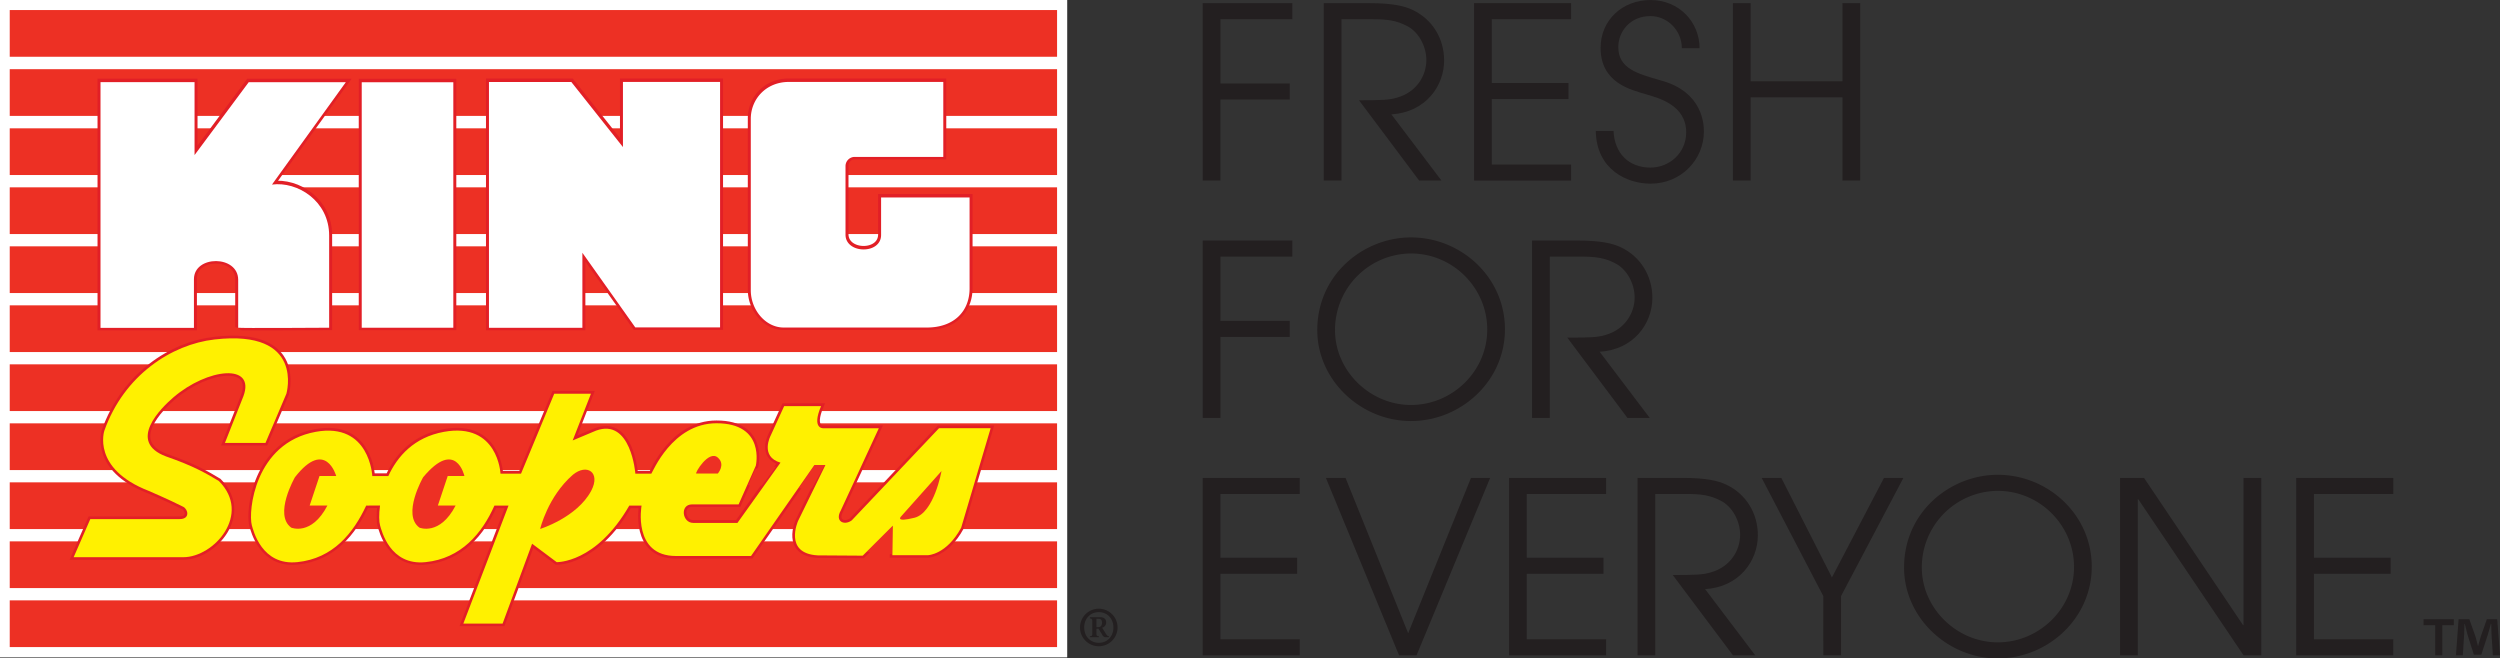 <svg id="Layer_1" data-name="Layer 1" xmlns="http://www.w3.org/2000/svg" viewBox="0 0 1756.48 462.6"><rect x="0" y="0" width="1756.48" height="462.6" fill="#333333" stroke="none"/><defs><style>.cls-1,.cls-2,.cls-4,.cls-5{fill:#fff;}.cls-2{stroke:#fff;}.cls-2,.cls-4{stroke-width:4.19px;}.cls-3{fill:#ed3024;}.cls-4,.cls-5{stroke:#e21f26;stroke-miterlimit:10;}.cls-5{stroke-width:3.7px;}.cls-6{fill:#fff100;}.cls-7{fill:none;stroke:#fff100;stroke-width:1.4px;}.cls-8{fill:#231f20;}</style></defs><title>KingSoopers_Logo_TagLine_FC_RGB</title><rect class="cls-1" width="749.81" height="461.87"/><rect class="cls-1" x="7.49" y="5.57" width="735.03" height="449.32"/><rect class="cls-2" x="6.84" y="7.17" width="735.85" height="447.38"/><path class="cls-1" d="M882,595.07" transform="translate(-507.25 -364.14)"/><rect class="cls-3" x="6.84" y="90.16" width="735.85" height="32.81"/><rect class="cls-3" x="6.84" y="48.61" width="735.85" height="32.82"/><rect class="cls-3" x="6.84" y="7.06" width="735.85" height="32.82"/><rect class="cls-3" x="6.84" y="131.62" width="735.85" height="32.82"/><rect class="cls-3" x="6.84" y="173.07" width="735.85" height="32.82"/><rect class="cls-3" x="6.84" y="214.53" width="735.85" height="32.82"/><rect class="cls-3" x="6.84" y="255.98" width="735.85" height="32.82"/><rect class="cls-3" x="6.84" y="297.44" width="735.85" height="32.83"/><rect class="cls-3" x="6.84" y="338.89" width="735.85" height="32.83"/><rect class="cls-3" x="6.84" y="380.36" width="735.85" height="32.82"/><rect class="cls-3" x="6.84" y="421.81" width="735.85" height="32.82"/><path class="cls-4" d="M738.51,529.31V594s-63.91.43-63.91,0V560.4c0-17.49-31.09-17.49-31.09-.43v34.17H577.87V421.5h66.07v51.24L682,421.53h68.23l-51.89,71.93C716.19,491.08,738.51,504.91,738.51,529.31Z" transform="translate(-507.25 -364.14)"/><rect class="cls-4" x="254.15" y="57.44" width="64.35" height="172.47"/><polygon class="cls-4" points="343.54 57.26 343.54 229.94 409.18 229.94 409.18 177.26 446.32 229.66 505.91 229.66 505.91 57.21 437.68 57.21 437.68 102.99 401.41 57.26 343.54 57.26"/><path class="cls-4" d="M1057.85,593.92h100.62c18.92,0,30-11.29,30-27.47V502.53H1126.3v26.34c0,13.82-25,13.38-25-.21V480.29a6.49,6.49,0,0,1,6.18-6.26H1170V421.35H1061.53c-16.06,0-26.78,12.09-26.78,25.91V567.74C1034.75,581.56,1045.2,593.92,1057.85,593.92Z" transform="translate(-507.25 -364.14)"/><path class="cls-5" d="M658,602.6c63.64-7.28,50.46,38.11,50.46,38.11l-14.68,34.54h-28.5l13-32.81c8.63-23.33-25-19.87-49.23.86-8.55,7.33-32.82,31.09-5.18,41.46,19.86,6.91,28.5,12.1,37.14,17.28,23.32,23.32-3.45,53.55-25,53.55H559l11.7-26.77H633.4c7.65,0,6-6.9,2.59-8.64S625.51,715,611.68,709c-40.23-15.65-31.09-42.32-31.09-42.32C594.41,627.76,627.73,606,658,602.6Z" transform="translate(-507.25 -364.14)"/><path class="cls-5" d="M1105.7,729.68,1167,664.9h36.27l-20.73,70c-10.36,19-23.32,19.25-23.32,19.25h-25l.32-20.76-21.16,21.1-31.6-.22c-24.18-1.3-13.82-24.18-13.82-24.18l19.18-39.24h-7.77l-44.49,63.92H982.2c-30.66,0-24.19-35.42-24.19-35.42h-8.63c-23.32,40.6-51,39.74-51,39.74l-17.28-13-20.73,56.13H832.79l31.74-82.91h-9.9C846,738.74,831.31,756.45,806.26,759s-30.93-22.19-32-25.91c-.68-2.48-.87-7.53,0-13.88l-9.72.05c-9.07,19.43-23.32,37.14-48.36,39.74s-30.94-22.19-32-25.91c-2.59-9.5,1.88-57.82,44.91-65.64,38-6.91,39.73,31.09,39.73,31.09h11.28c6.3-13.85,18.12-27.27,39.07-31.08,38-6.91,39.73,29.37,39.73,29.37h14.43l23.32-56.15h25.79l-12.84,32.82,16.41-6.9c24.61-9.07,27.64,30.23,27.64,30.23h11.23c.86-.87,14.68-35.41,45.77-35.41,34.54,0,27.64,29.8,27.64,29.8l-12.09,27.2H993.43c-8.64,0-6.91,12.95.86,12.95h31.09l30.23-42.32c-14.68-4.32-6.9-19-6.9-19l9.5-20.73h25.91c-6.91,16.42,1.73,15.54,1.73,15.54h38.86l-26.77,57.87C1093.61,730.54,1100.53,733.57,1105.7,729.68Z" transform="translate(-507.25 -364.14)"/><polygon class="cls-3" points="609.04 387.67 627.07 369.75 626.74 389.39 609.04 387.67"/><polygon class="cls-3" points="561.32 343.09 572.12 327.11 579.23 327.11 570.39 343.1 561.32 343.09"/><polygon class="cls-3" points="530.87 329.27 525.69 340.92 535.09 341.15 545.34 327.76 530.87 329.27"/><path class="cls-1" d="M738.51,529.65v64.74s-63.91.43-63.91,0V560.75c0-17.5-31.09-17.5-31.09-.43v34.16H577.87V421.84h66.07v51.24L682,421.88h68.23l-51.89,71.94C716.19,491.43,738.51,505.26,738.51,529.65Z" transform="translate(-507.25 -364.14)"/><rect class="cls-1" x="254.15" y="57.79" width="64.35" height="172.47"/><polygon class="cls-1" points="343.54 57.61 343.54 230.29 409.18 230.29 409.18 177.61 446.32 230.01 505.91 230.01 505.91 57.56 437.68 57.56 437.68 103.33 401.41 57.61 343.54 57.61"/><path class="cls-1" d="M1057.85,594.26h100.62c18.92,0,30-11.28,30-27.47V502.88H1126.3v26.35c0,13.81-25,13.38-25-.22V480.64a6.49,6.49,0,0,1,6.18-6.26H1170V421.7H1061.53c-16.06,0-26.78,12.09-26.78,25.91V568.09C1034.75,581.91,1045.2,594.26,1057.85,594.26Z" transform="translate(-507.25 -364.14)"/><path class="cls-6" d="M658,602.65c63.64-7.28,50.46,38.12,50.46,38.12l-14.68,34.55h-28.5l13-32.83c8.63-23.31-25-19.87-49.23.86-8.55,7.34-32.82,31.1-5.18,41.46,19.86,6.91,28.5,12.09,37.14,17.28,23.32,23.31-3.45,53.54-25,53.54H559l11.7-26.77H633.4c7.65,0,6-6.91,2.59-8.65S625.51,715,611.68,709c-40.23-15.65-31.09-42.32-31.09-42.32C594.41,627.82,627.73,606.11,658,602.65Z" transform="translate(-507.25 -364.14)"/><path class="cls-6" d="M1105.7,729.73,1167,665h36.27l-20.73,69.95c-10.36,19-23.32,19.26-23.32,19.26h-25l.32-20.76-21.16,21.1-31.6-.21C1057.59,753,1068,730.1,1068,730.1l19.18-39.23h-7.77l-44.49,63.91H982.2c-30.66,0-24.19-35.41-24.19-35.41h-8.63c-23.32,40.6-51,39.73-51,39.73l-17.28-12.95-20.73,56.13H832.79l31.74-82.91h-9.9c-8.63,19.43-23.32,37.14-48.37,39.73s-30.93-22.19-32-25.91c-.68-2.48-.87-7.53,0-13.88l-9.72.05c-9.07,19.43-23.32,37.14-48.36,39.73s-30.94-22.19-32-25.91c-2.59-9.5,1.88-57.82,44.91-65.64,38-6.9,39.73,31.09,39.73,31.09h11.28c6.3-13.85,18.12-27.27,39.07-31.08,38-6.9,39.73,29.37,39.73,29.37h14.43l23.32-56.14h25.79l-12.84,32.82,16.41-6.9c24.61-9.07,27.64,30.23,27.64,30.23h11.23c.86-.86,14.68-35.41,45.77-35.41,34.54,0,27.64,29.8,27.64,29.8l-12.09,27.21H993.43c-8.64,0-6.91,13,.86,13h31.09l30.23-42.33c-14.68-4.31-6.9-19-6.9-19l9.5-20.73h25.91c-6.91,16.41,1.73,15.55,1.73,15.55h38.86l-26.77,57.86C1093.61,730.59,1100.53,733.61,1105.7,729.73Z" transform="translate(-507.25 -364.14)"/><path class="cls-7" d="M743.47,698.64s-7.41-26.77-29,.86c0,0-15.12,26.35-2.59,35.41,0,0,14.25,6.05,25.42-15.54H724.82l6.91-20.73Z" transform="translate(-507.25 -364.14)"/><path class="cls-7" d="M833.55,698.64s-5.94-26.77-29,.86c0,0-15.11,26.35-2.59,35.41,0,0,14.25,6.05,25.42-15.54H814.9l6.91-20.73Z" transform="translate(-507.25 -364.14)"/><path class="cls-7" d="M909.65,697.78c-17.7,15.54-22.88,38-22.88,38s25.84-8,35.84-26.77C929.52,696.05,919.58,689.57,909.65,697.78Z" transform="translate(-507.25 -364.14)"/><path class="cls-7" d="M996.45,696.91h15.12s5.62-6.36,0-11.22C1005.09,680.07,995.16,696.91,996.45,696.91Z" transform="translate(-507.25 -364.14)"/><path class="cls-7" d="M1149.75,728c13.82-3.45,19-32.82,19-32.82l-28.5,32S1135.94,731.46,1149.75,728Z" transform="translate(-507.25 -364.14)"/><path class="cls-3" d="M743.47,698.59s-7.41-26.77-29,.86c0,0-15.12,26.34-2.59,35.41,0,0,14.25,6,25.42-15.55H724.82l6.91-20.72Z" transform="translate(-507.25 -364.14)"/><path class="cls-3" d="M833.55,698.59s-5.94-26.77-29,.86c0,0-15.11,26.34-2.59,35.41,0,0,14.25,6,25.42-15.55H814.9l6.91-20.72Z" transform="translate(-507.25 -364.14)"/><path class="cls-3" d="M922.61,709c-10,18.75-35.84,26.77-35.84,26.77s5.18-22.45,22.88-38C919.58,689.52,929.52,696,922.61,709Z" transform="translate(-507.25 -364.14)"/><path class="cls-3" d="M996.45,696.86h15.12s5.62-6.36,0-11.24C1005.09,680,995.16,696.86,996.45,696.86Z" transform="translate(-507.25 -364.14)"/><path class="cls-3" d="M1140.25,727.09l28.5-32s-5.18,29.37-19,32.82S1140.25,727.09,1140.25,727.09Z" transform="translate(-507.25 -364.14)"/><path class="cls-8" d="M1266.06,805a13.19,13.19,0,1,1,13.19,13.19A13.18,13.18,0,0,1,1266.06,805Zm23.46,0c0-6.36-4.41-10.77-10.27-10.77S1269,798.65,1269,805s4.41,10.77,10.28,10.77S1289.52,811.37,1289.52,805Zm-16.5,6.15c1.21,0,1.6-.39,1.67-1.56v-9.35c0-1.14-.71-1.56-1.67-1.56v-.92h7.15c2.52,0,4.27,1.1,4.27,3.73a3.8,3.8,0,0,1-2.84,3.7l2.45,3.94c.75,1.17,1.35,2,2.31,2v.71h-2.45a2.58,2.58,0,0,1-2.1-1.49l-2.74-4.48h-1.46v3.7c0,1.17.5,1.56,1.71,1.56v.71H1273Zm4.59-6.4H1279c1.74,0,2.52-1.35,2.52-3.23,0-2.06-1.14-2.63-2.56-2.63h-1.35Z" transform="translate(-507.25 -364.14)"/><path class="cls-8" d="M1352.25,366.35h63v11.29h-50.53v45.14h48.68v11.29h-48.68V491h-12.46Z" transform="translate(-507.25 -364.14)"/><path class="cls-8" d="M1437.3,366.35H1469c16.67,0,24.93,2,30.65,4.72,14,6.57,22.23,20.21,22.23,35.54,0,18-13,36.38-37.05,37.9L1520,491h-15.66l-42.28-56.42c15.83,0,21.22-.17,26.78-1.85,13.64-3.87,20.55-15.33,20.55-26.44,0-9.77-5.56-19.87-13.64-23.92-7.41-3.87-13.81-4.72-24.25-4.72h-21.73V491H1437.3Z" transform="translate(-507.25 -364.14)"/><path class="cls-8" d="M1542.9,366.35h68.21v11.29h-55.75v44.8h53.9v11.29h-53.9v46h55.75V491H1542.9Z" transform="translate(-507.25 -364.14)"/><path class="cls-8" d="M1640.91,456.12c.67,15.66,10.61,25.77,25.94,25.77,13.14,0,25.1-10.11,25.1-24.76,0-19.2-19.37-24.08-27.79-26.61-11.28-3.37-32.34-8.09-32.34-32.84,0-19.37,15.33-33.52,35-33.52,20.38,0,34.53,15.66,34.53,33.85h-12.46c0-12.63-10.27-22.57-22.06-22.57-14.32,0-22.57,10.95-22.57,21.73,0,15.16,13.31,18.7,29.64,23.41,30.32,8.09,30.48,31.83,30.48,35.88v.17c0,19.2-15.49,36.55-37.56,36.55-16.17,0-37.9-9.6-38.4-37.05Z" transform="translate(-507.25 -364.14)"/><path class="cls-8" d="M1724.78,366.35h12.46v54.91h64.51V366.35h12.46V491h-12.46V432.54h-64.51V491h-12.46Z" transform="translate(-507.25 -364.14)"/><path class="cls-8" d="M1352.25,533.13h63v11.29h-50.53v45.14h48.68v11.29h-48.68v56.93h-12.46Z" transform="translate(-507.25 -364.14)"/><path class="cls-8" d="M1498.61,530.94c35,0,66,27.79,66,64.51s-31.16,64.51-66,64.51c-35.37,0-65.85-28.8-65.85-63.83C1432.75,556.88,1465.43,530.94,1498.61,530.94Zm0,117.73c28.8,0,53.56-23.41,53.56-53.05,0-29.14-24.08-53.39-53.56-53.39a53.73,53.73,0,0,0-53.39,53.9C1445.22,624.59,1469.64,648.67,1498.61,648.67Z" transform="translate(-507.25 -364.14)"/><path class="cls-8" d="M1583.65,533.13h31.66c16.67,0,24.93,2,30.65,4.72,14,6.57,22.23,20.21,22.23,35.54,0,18-13,36.38-37.05,37.9l35.2,46.48h-15.66l-42.28-56.42c15.83,0,21.22-.17,26.78-1.85,13.64-3.87,20.55-15.33,20.55-26.44,0-9.77-5.56-19.87-13.64-23.92-7.41-3.87-13.81-4.72-24.25-4.72h-21.73V657.77h-12.46Z" transform="translate(-507.25 -364.14)"/><path class="cls-8" d="M1352.25,699.91h68.21V711.2h-55.75V756h53.9v11.29h-53.9v46h55.75v11.28h-68.21Z" transform="translate(-507.25 -364.14)"/><path class="cls-8" d="M1438.81,699.91h13.81l44,109.14,44.13-109.14h13.47l-51.71,124.64h-12.3Z" transform="translate(-507.25 -364.14)"/><path class="cls-8" d="M1567.49,699.91h68.21V711.2h-55.75V756h53.9v11.29h-53.9v46h55.75v11.28h-68.21Z" transform="translate(-507.25 -364.14)"/><path class="cls-8" d="M1657.76,699.91h31.66c16.67,0,24.93,2,30.65,4.72,14,6.57,22.23,20.21,22.23,35.54,0,18-13,36.38-37.05,37.9l35.2,46.48h-15.66l-42.28-56.42c15.83,0,21.22-.17,26.78-1.85,13.64-3.87,20.55-15.33,20.55-26.44,0-9.77-5.56-19.87-13.64-23.92-7.41-3.87-13.81-4.72-24.25-4.72h-21.73V824.55h-12.46Z" transform="translate(-507.25 -364.14)"/><path class="cls-8" d="M1788.28,782.94l-43.28-83h13.81l35.54,69.9,36.55-69.9h13.64l-43.79,83v41.6h-12.46Z" transform="translate(-507.25 -364.14)"/><path class="cls-8" d="M1910.89,697.72c35,0,66,27.79,66,64.51s-31.16,64.51-66,64.51c-35.37,0-65.85-28.8-65.85-63.83C1845,723.66,1877.71,697.72,1910.89,697.72Zm0,117.73c28.8,0,53.56-23.41,53.56-53.05,0-29.14-24.08-53.39-53.56-53.39a53.72,53.72,0,0,0-53.39,53.9C1857.5,791.37,1881.92,815.45,1910.89,815.45Z" transform="translate(-507.25 -364.14)"/><path class="cls-8" d="M1996.78,699.91h16.84l69.56,103.41h.34V699.91H2096V824.55h-12.46L2009.58,714.9h-.34V824.55h-12.46Z" transform="translate(-507.25 -364.14)"/><path class="cls-8" d="M2120.56,699.91h68.21V711.2H2133V756h53.9v11.29H2133v46h55.75v11.28h-68.21Z" transform="translate(-507.25 -364.14)"/><path class="cls-8" d="M2231.29,799.18v4.2h-8.11v21.16h-5V803.38H2210v-4.2Zm27.41,25.36-.93-14.92c-.09-2-.09-4.38-.19-7.09h-.28c-.65,2.24-1.4,5.22-2.14,7.55l-4.57,14.08h-5.22l-4.57-14.45c-.47-2-1.21-4.94-1.77-7.18h-.28c0,2.33-.09,4.75-.19,7.09l-.93,14.92h-4.85l1.86-25.36h7.55l4.38,12.4c.56,2,1,3.82,1.68,6.43h.09c.65-2.33,1.21-4.47,1.77-6.34l4.38-12.49h7.27l2,25.36Z" transform="translate(-507.25 -364.14)"/></svg>